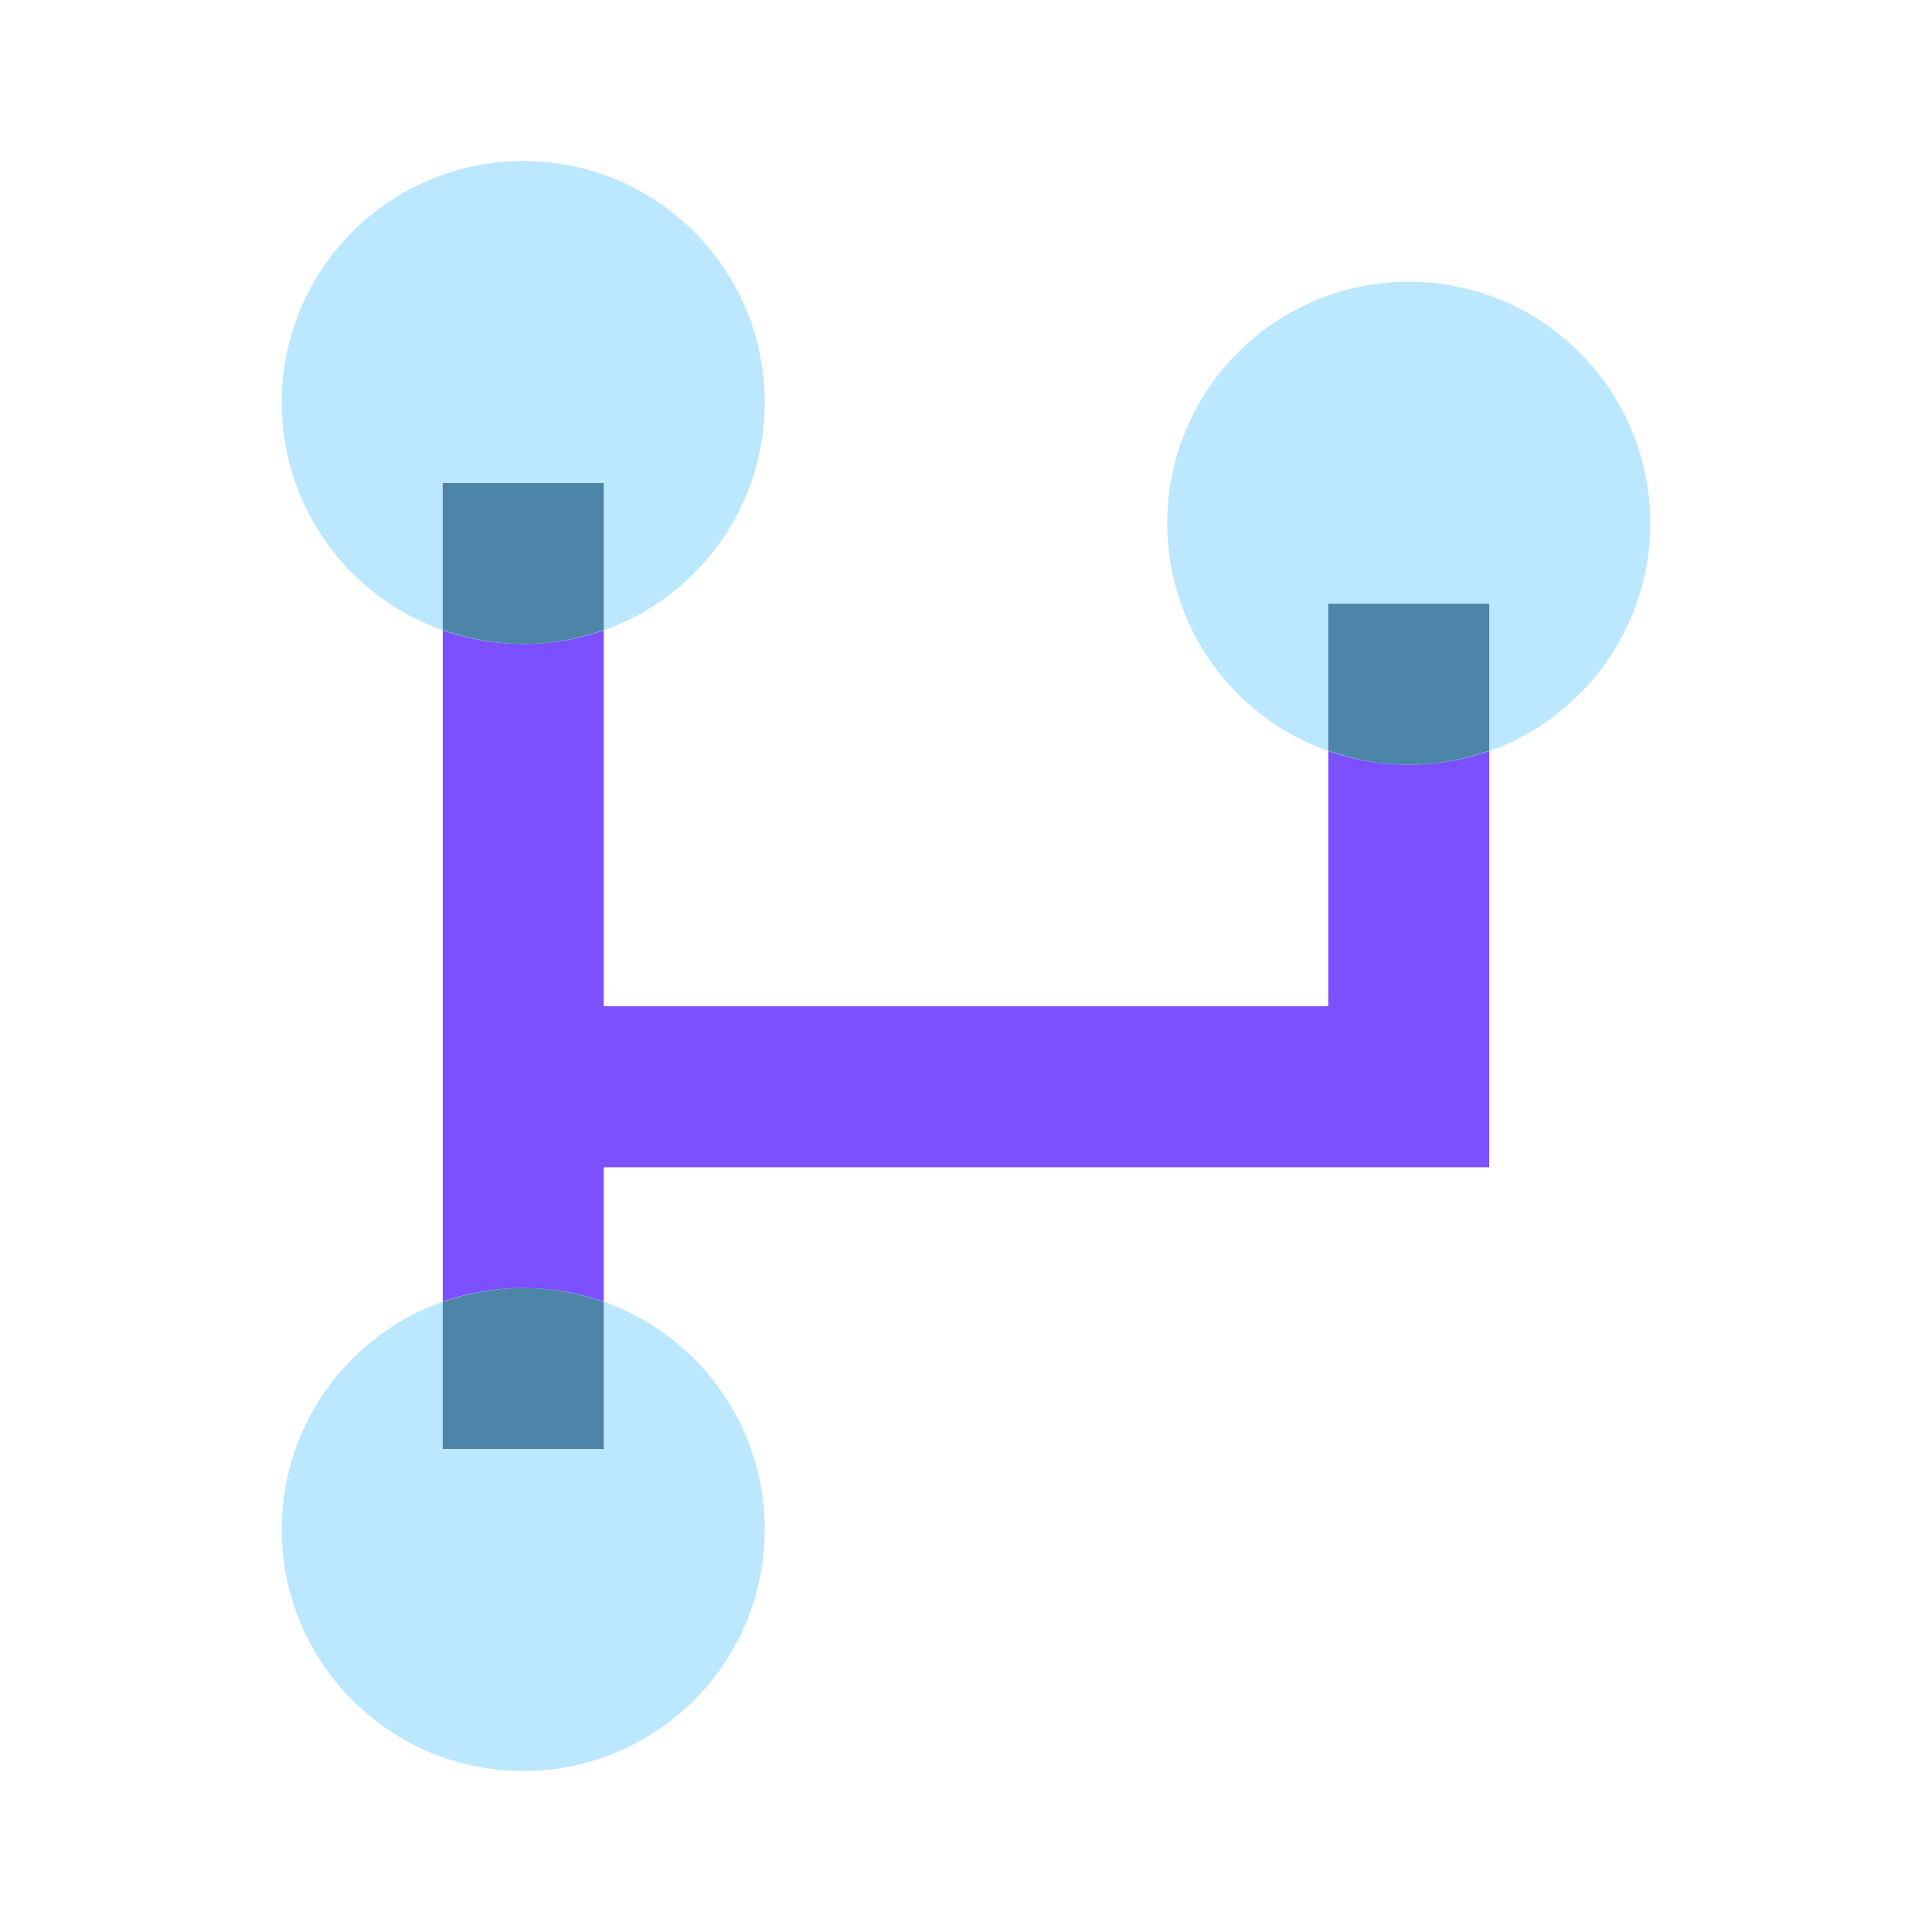 <svg width="24" height="24" viewBox="0 0 24 24" fill="none" xmlns="http://www.w3.org/2000/svg">
<path d="M18.5 14.5H6.757V12.5H16.5V7.5H18.5V14.5Z" fill="#7C4FFF"/>
<path d="M17.5 9.5C19.157 9.5 20.5 8.157 20.5 6.5C20.5 4.843 19.157 3.5 17.5 3.5C15.843 3.5 14.5 4.843 14.5 6.5C14.5 8.157 15.843 9.5 17.5 9.5Z" fill="#BBE7FF"/>
<path d="M7.5 6H5.5V18H7.5V6Z" fill="#7C4FFF"/>
<path d="M6.5 22C8.157 22 9.5 20.657 9.5 19C9.5 17.343 8.157 16 6.5 16C4.843 16 3.5 17.343 3.5 19C3.5 20.657 4.843 22 6.5 22Z" fill="#BBE7FF"/>
<path d="M6.5 8C8.157 8 9.5 6.657 9.5 5C9.5 3.343 8.157 2 6.5 2C4.843 2 3.5 3.343 3.5 5C3.5 6.657 4.843 8 6.5 8Z" fill="#BBE7FF"/>
<path d="M5.5 7.825C5.813 7.936 6.149 8 6.5 8C6.851 8 7.187 7.936 7.5 7.825V6H5.5V7.825Z" fill="#4D85A9"/>
<path d="M7.5 16.174C7.187 16.064 6.851 16 6.5 16C6.149 16 5.813 16.064 5.5 16.174V18H7.5V16.174Z" fill="#4D85A9"/>
<path d="M16.5 9.325C16.813 9.437 17.149 9.5 17.5 9.5C17.851 9.5 18.187 9.437 18.5 9.325V7.5H16.5V9.325Z" fill="#4D85A9"/>
</svg>
